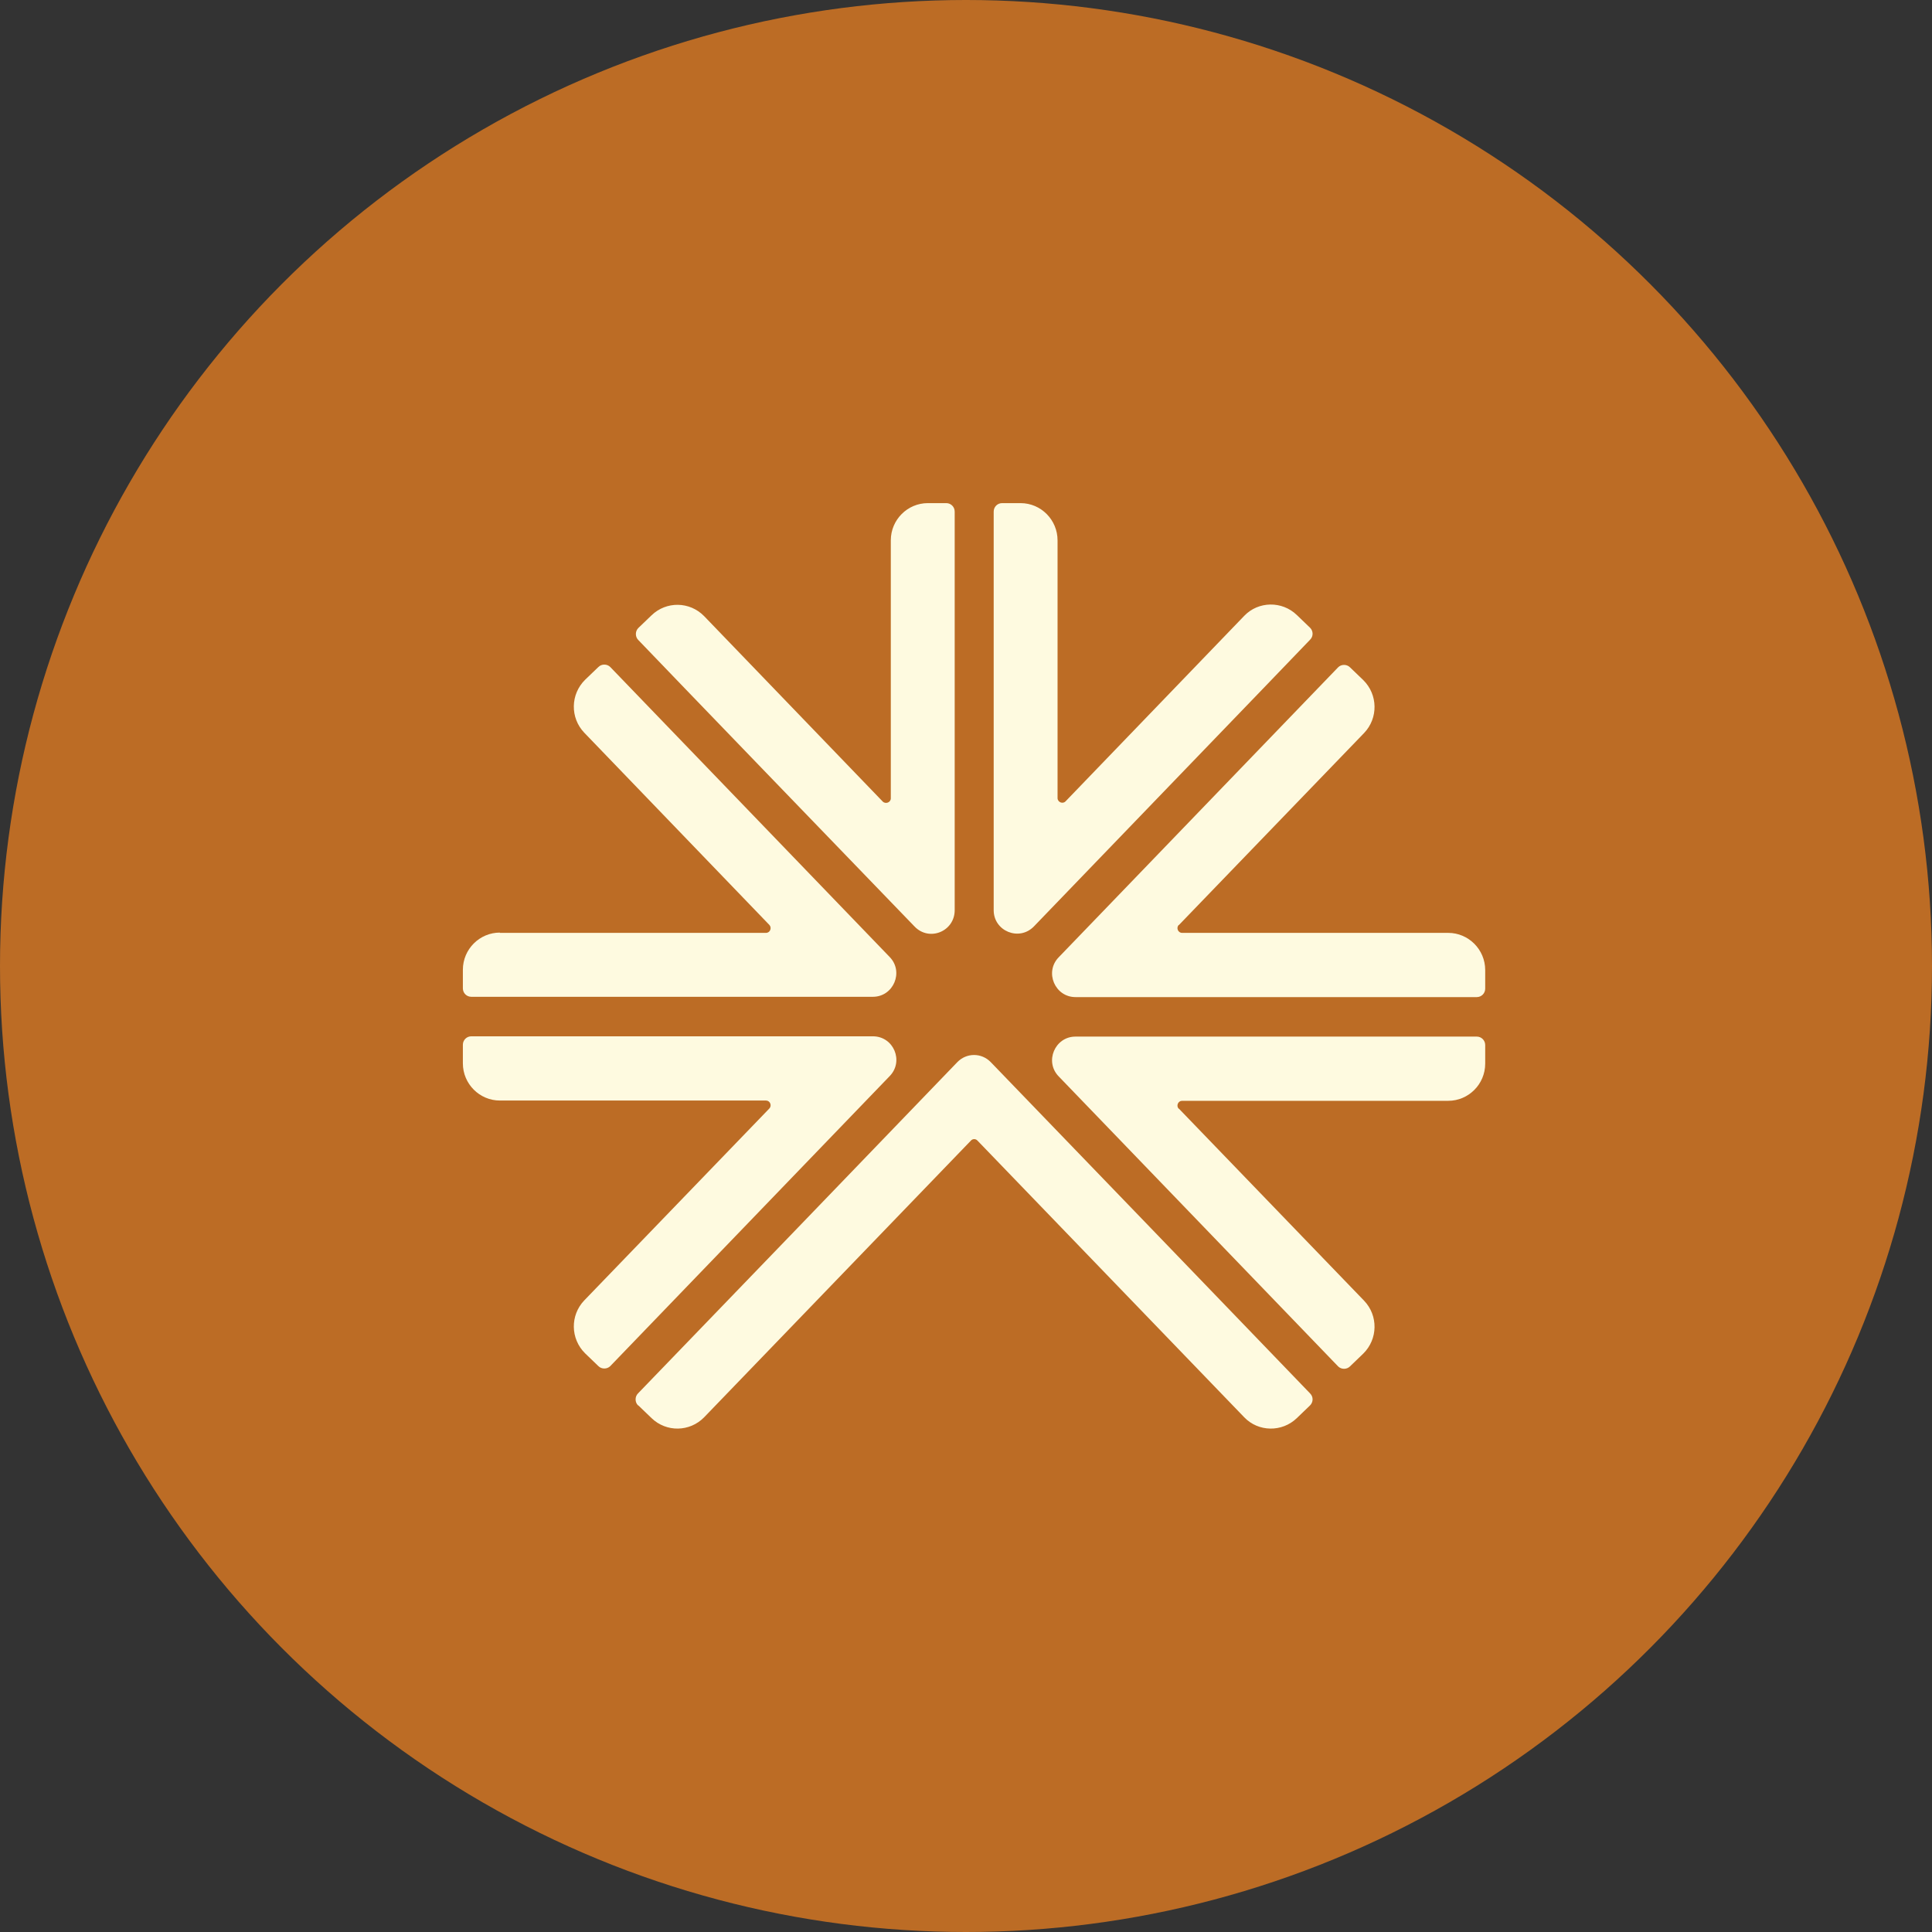 <svg xmlns="http://www.w3.org/2000/svg" width="96" height="96" viewBox="0 0 96 96" fill="none"><rect x="0" y="0" width="96" height="96" fill="#333333" stroke="none"/><circle cx="48" cy="48" r="48" fill="#BC6C25"></circle><path fill-rule="evenodd" clip-rule="evenodd" d="M58.579 55.089L67.783 64.633C68.487 65.369 68.472 66.538 67.74 67.26L67.079 67.896C66.921 68.054 66.649 68.054 66.491 67.896C61.867 63.088 57.23 58.294 52.606 53.486C51.889 52.75 52.42 51.508 53.439 51.508H73.383C73.612 51.508 73.799 51.696 73.799 51.927V52.851C73.799 53.876 72.966 54.699 71.961 54.699H58.737C58.536 54.699 58.436 54.945 58.565 55.089H58.579Z" fill="#FEFAE0"></path><path fill-rule="evenodd" clip-rule="evenodd" d="M58.579 45.964L67.783 36.421C68.487 35.684 68.472 34.515 67.74 33.793L67.079 33.158C66.921 32.999 66.649 32.999 66.491 33.158C61.867 37.966 57.23 42.759 52.606 47.567C51.889 48.303 52.42 49.545 53.439 49.545H73.383C73.612 49.545 73.799 49.357 73.799 49.126V48.202C73.799 47.177 72.966 46.354 71.961 46.354H58.737C58.536 46.354 58.436 46.109 58.565 45.964H58.579Z" fill="#FEFAE0"></path><path fill-rule="evenodd" clip-rule="evenodd" d="M31.715 69.831L32.376 70.466C33.108 71.173 34.271 71.159 34.989 70.423L48.242 56.678C48.328 56.577 48.486 56.577 48.572 56.678L61.824 70.423C62.528 71.159 63.705 71.173 64.438 70.466L65.098 69.831C65.256 69.672 65.27 69.412 65.098 69.239C59.814 63.752 54.53 58.266 49.232 52.779C48.773 52.303 48.026 52.303 47.567 52.779C42.283 58.266 36.999 63.752 31.701 69.239C31.543 69.397 31.543 69.672 31.701 69.831H31.715Z" fill="#FEFAE0"></path><path fill-rule="evenodd" clip-rule="evenodd" d="M23 51.913V52.837C23 53.862 23.833 54.685 24.838 54.685H38.062C38.263 54.685 38.363 54.93 38.234 55.075L29.03 64.618C28.327 65.355 28.341 66.524 29.073 67.246L29.734 67.882C29.892 68.04 30.165 68.04 30.323 67.882C34.946 63.074 39.584 58.28 44.207 53.472C44.925 52.736 44.408 51.494 43.374 51.494H23.416C23.187 51.494 23 51.682 23 51.913Z" fill="#FEFAE0"></path><path fill-rule="evenodd" clip-rule="evenodd" d="M49.792 25H50.711C51.731 25 52.549 25.837 52.549 26.848V39.655C52.549 39.857 52.807 39.972 52.951 39.814L61.824 30.602C62.528 29.866 63.705 29.851 64.438 30.559L65.098 31.194C65.256 31.353 65.27 31.613 65.098 31.786C63.246 33.721 55.176 42.08 51.372 46.036C50.639 46.787 49.376 46.267 49.376 45.228C49.376 38.63 49.376 32.017 49.376 25.419C49.376 25.188 49.562 25 49.792 25Z" fill="#FEFAE0"></path><path fill-rule="evenodd" clip-rule="evenodd" d="M44.264 39.655V26.848C44.264 25.823 45.097 25 46.102 25H47.021C47.251 25 47.438 25.188 47.438 25.419V45.228C47.438 46.282 46.174 46.802 45.442 46.036C41.637 42.095 33.568 33.735 31.715 31.8C31.557 31.642 31.557 31.367 31.715 31.208L32.376 30.573C33.108 29.866 34.271 29.88 34.989 30.616L43.862 39.828C44.006 39.972 44.264 39.871 44.264 39.669V39.655Z" fill="#FEFAE0"></path><path fill-rule="evenodd" clip-rule="evenodd" d="M24.838 46.354H38.062C38.263 46.354 38.363 46.108 38.234 45.964L29.03 36.406C28.327 35.67 28.341 34.5 29.073 33.778L29.734 33.143C29.892 32.984 30.165 32.984 30.323 33.143C34.946 37.951 39.584 42.744 44.207 47.552C44.925 48.289 44.394 49.53 43.374 49.53H23.416C23.187 49.53 23 49.343 23 49.112V48.188C23 47.163 23.833 46.34 24.838 46.34V46.354Z" fill="#FEFAE0"></path></svg>